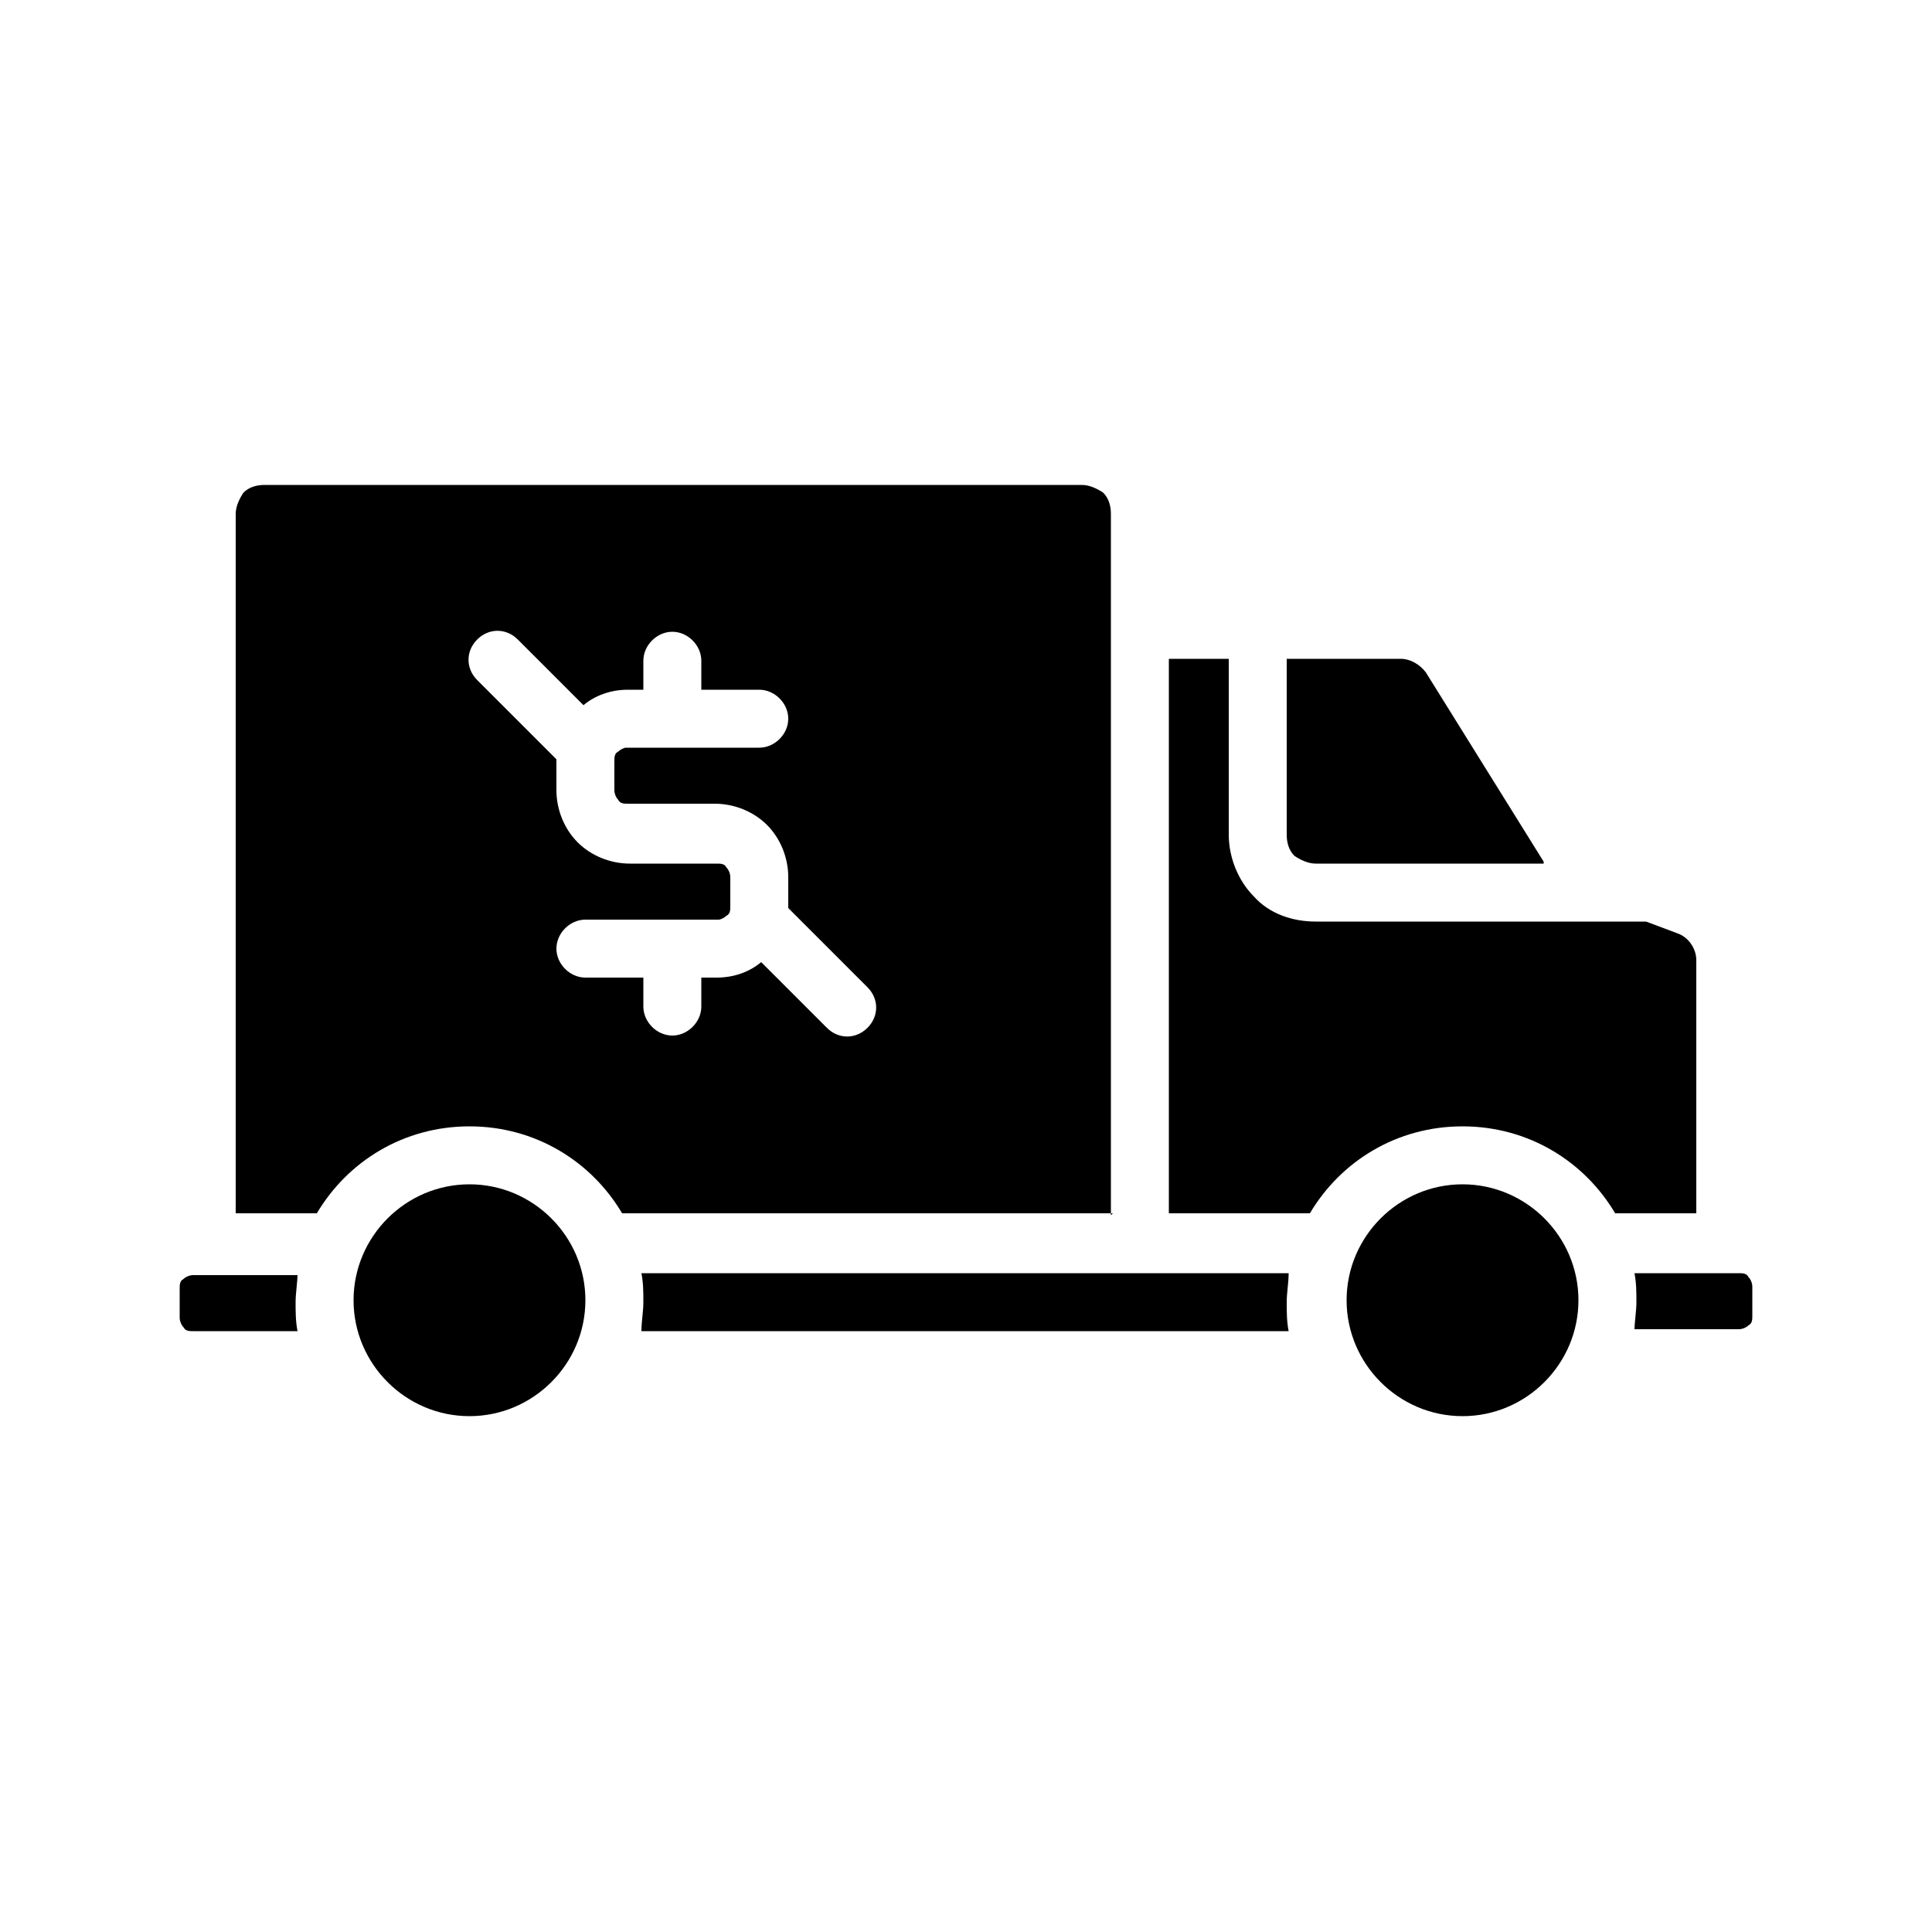 <?xml version="1.0" encoding="UTF-8"?>
<svg xmlns="http://www.w3.org/2000/svg" version="1.1" viewBox="0 0 100 100">
  <!-- Generator: Adobe Illustrator 29.7.1, SVG Export Plug-In . SVG Version: 2.1.1 Build 8)  -->
  <defs>
    <style>
      .st0 {
        fill-rule: evenodd;
      }

      .st1 {
        display: none;
      }
    </style>
  </defs>
  <g id="Layer_1" class="st1">
    <path d="M86.3,40.7c-1.2-1.3-2.2-2.8-3.1-4.5-.6-1.8-1-3.7-1.1-5.5,0-3.5-1.1-6.8-3.3-9.6-2.7-2.1-6.1-3.3-9.5-3.3-1.9-.1-3.8-.5-5.6-1.1-1.6-.8-3.1-1.8-4.5-3.1-2.5-2.5-5.8-4.1-9.3-4.5-3.5.4-6.8,2-9.3,4.5-1.3,1.2-2.8,2.2-4.5,3.1-1.8.6-3.7,1-5.5,1.1-3.5,0-6.8,1.1-9.6,3.3-2.1,2.7-3.3,6.1-3.3,9.5-.1,1.9-.5,3.8-1.1,5.6-.8,1.6-1.8,3.1-3.1,4.5-2.5,2.5-4.1,5.8-4.5,9.3.4,3.5,2,6.8,4.5,9.3,1.2,1.3,2.2,2.8,3.1,4.5.6,1.8,1,3.7,1.1,5.5,0,3.5,1.1,6.8,3.3,9.6,2.7,2.1,6.1,3.3,9.5,3.3,1.9.1,3.8.5,5.6,1.1,1.6.8,3.1,1.8,4.5,3.1,2.5,2.5,5.8,4.1,9.3,4.5,3.5-.4,6.8-2,9.3-4.5,1.3-1.2,2.8-2.2,4.5-3.1,1.8-.6,3.7-1,5.5-1.1,3.5,0,6.8-1.1,9.6-3.3,2.1-2.7,3.3-6.1,3.3-9.5.1-1.9.5-3.8,1.1-5.6.8-1.6,1.8-3.1,3.1-4.5,2.5-2.5,4.1-5.8,4.5-9.3-.4-3.5-2-6.8-4.5-9.3ZM58.5,57.4c-.5,2.5-2.3,4.6-4.7,5.5-.4.2-.8.3-1.2.4v2.3c0,1.4-1.2,2.6-2.6,2.6s-2.6-1.2-2.6-2.6v-2.4c-.7-.2-1.3-.5-1.9-.9l-2.7-1.7c-.6-.4-1-1-1.1-1.6-.2-.7,0-1.4.3-2,.8-1.2,2.4-1.6,3.6-.8l2.7,1.7c1.1.7,2.4.8,3.5.3.8-.3,1.4-1,1.6-1.8.2-1,0-1.6-1-2.3-1.1-.7-2.2-1.2-3.4-1.7-3.6-1.5-9.4-4-7.3-10.6.8-2.3,2.6-4.1,4.9-4.8.2,0,.5-.2.8-.2v-2.3c0-1.4,1.2-2.6,2.6-2.6s2.6,1.2,2.6,2.6v2.5c.7.2,1.3.5,2,.9l2.7,1.7c1.2.8,1.6,2.4.8,3.6-.8,1.2-2.4,1.6-3.6.8l-2.7-1.7c-1-.6-2.3-.7-3.4-.3-.8.2-1.4.8-1.7,1.6-.5,1.7-.2,2.3,4.2,4.1,1.5.6,3,1.3,4.4,2.2,2.6,1.6,3.9,4.6,3.1,7.6h0Z"/>
  </g>
  <g id="Layer_2" class="st1">
    <path class="st0" d="M70.4,16.6c4.2,0,8.1,2.2,10.3,5.8l8.3,13.6c2.9,4.7,2.2,10.8-1.6,14.7l-27.9,28.7c0,0-.2.2-.3.3-5.2,5.1-13.6,5-18.6-.3l-27.9-28.7c-3.9-4-4.5-10-1.6-14.7l8.3-13.6c2.2-3.6,6.1-5.8,10.3-5.8h40.8ZM58.7,40.4l-8.7,9.7-8.7-9.7c-1.1-1.2-2.9-1.4-4.2-.4h-.1c-1.3,1.3-1.4,3.2-.2,4.5l10.2,11.4c1.5,1.7,4.1,1.8,5.8.3.1,0,.2-.2.3-.3l10.2-11.4c1.1-1.3,1-3.2-.2-4.3-1.3-1.1-3.2-1-4.3.2h0Z"/>
  </g>
  <g id="Layer_3" class="st1">
    <path d="M46.5,44.1v.6c.2.2.2.4.2.6,0,.2,0,.4,0,.6,0,.1,0,.3,0,.5,0,.2,0,.5,0,.7s0,.4,0,.6c0,.1,0,.3,0,.4v.2c-.6,5.9-5.6,10.4-11.5,10.4s-10.9-4.5-11.5-10.4v-.2c0-.1,0-.2,0-.4,0-.2,0-.4,0-.6s0-.5,0-.7c0-.2,0-.3,0-.5,0-.2,0-.4,0-.6.3-1.9,1-3.6,2.1-5.1h18.6c.9,1.2,1.5,2.5,1.9,3.9h0ZM26.6,26.4c.6.4,1.4.2,1.8-.4l6.9-10.3,6.9,10.3c.4.6,1.2.8,1.8.4l10.3-6.2-6.7,17.3h-24.6l-6.7-17.3,10.3,6.2Z"/>
    <path d="M68.1,33.3c5.5,0,10,4.5,10,10s-4.5,10-10,10-10-4.5-10-10,4.5-10,10-10Z"/>
    <path d="M9.2,84.3c.5-8.1,4.7-15.4,11.5-20,4.4,2.7,9.4,4.2,14.6,4.2s9.1-1.1,13-3.2c.5-.3,1.1-.6,1.6-.9.8.6,1.7,1.2,2.4,1.8.5.4,1,.9,1.5,1.4,0,0,0,0,0,0,2.6,2.6,4.7,5.8,5.9,9.2.9,2.4,1.4,4.9,1.6,7.4H9.2Z"/>
    <path d="M61.9,75s0,0,0-.1c0-.1-.1-.3-.2-.4,0-.2-.2-.4-.3-.6,0-.1-.1-.3-.2-.4,0-.2-.2-.4-.3-.6,0-.1-.2-.3-.2-.4-.1-.2-.2-.4-.3-.6,0-.1-.2-.3-.2-.4-.1-.2-.2-.4-.3-.5,0-.1-.2-.3-.3-.4-.1-.2-.2-.4-.4-.5,0-.1-.2-.3-.3-.4-.1-.2-.3-.4-.4-.5,0-.1-.2-.3-.3-.4-.1-.2-.3-.4-.4-.5,0-.1-.2-.2-.3-.4-.1-.2-.3-.4-.5-.5,0-.1-.2-.2-.3-.3-.2-.2-.4-.4-.5-.6,0,0-.1-.2-.2-.2-.5-.5-1.1-1.1-1.6-1.6,0,0-.2-.1-.2-.2-.2-.2-.4-.3-.6-.5-.1,0-.2-.2-.3-.3-.2-.1-.4-.3-.6-.4-.1,0-.3-.2-.4-.3-.2-.1-.4-.3-.5-.4-.1,0-.3-.2-.4-.3-.1,0-.2-.2-.4-.2,1.3-1.5,2.8-2.8,4.4-3.9,3.8,2.4,8.2,3.6,12.8,3.6s8-1,11.5-2.9c.4-.2.8-.5,1.2-.7.5.3,1,.7,1.4,1,2.7,2.2,4.9,5,6.4,8.2.2.5.5,1.1.7,1.6.8,2,1.2,4.1,1.4,6.3h-29,0Z"/>
  </g>
  <g id="Layer_4">
    <g>
      <path class="st0" d="M57.6,62.8h-25.4c-1.6-2.7-4.5-4.5-7.9-4.5s-6.3,1.8-7.9,4.5h-4.2V26.6c0-.4.2-.8.4-1.1.3-.3.7-.4,1.1-.4h42.3c.4,0,.8.2,1.1.4.3.3.4.7.4,1.1v36.3ZM28.8,39.3s0,0,0,.1v1.5c0,1,.4,2,1.1,2.7s1.7,1.1,2.7,1.1h4.5c.2,0,.4,0,.5.2.1.1.2.3.2.5v1.5c0,.2,0,.4-.2.5-.1.1-.3.2-.4.2,0,0,0,0-.1,0h-6.8c-.8,0-1.5.7-1.5,1.5s.7,1.5,1.5,1.5h3v1.5c0,.8.7,1.5,1.5,1.5s1.5-.7,1.5-1.5v-1.5h.8c.9,0,1.7-.3,2.3-.8l3.4,3.4c.6.6,1.5.6,2.1,0s.6-1.5,0-2.1l-4.1-4.1s0,0,0-.1v-1.5c0-1-.4-2-1.1-2.7s-1.7-1.1-2.7-1.1h-4.5c-.2,0-.4,0-.5-.2-.1-.1-.2-.3-.2-.5v-1.5c0-.2,0-.4.2-.5.1-.1.3-.2.4-.2,0,0,0,0,.1,0h6.8c.8,0,1.5-.7,1.5-1.5s-.7-1.5-1.5-1.5h-3v-1.5c0-.8-.7-1.5-1.5-1.5s-1.5.7-1.5,1.5v1.5h-.8c-.9,0-1.7.3-2.3.8l-3.4-3.4c-.6-.6-1.5-.6-2.1,0-.6.6-.6,1.5,0,2.1,0,0,4.1,4.1,4.1,4.1Z"/>
      <path class="st0" d="M24.3,61.3c3.3,0,6,2.7,6,6s-2.7,6-6,6-6-2.7-6-6,2.7-6,6-6Z"/>
      <path class="st0" d="M15.4,65.9c0,.5-.1,1-.1,1.5s0,1,.1,1.5h-5.4c-.2,0-.4,0-.5-.2-.1-.1-.2-.3-.2-.5v-1.5c0-.2,0-.4.2-.5.1-.1.3-.2.5-.2h5.4Z"/>
      <path class="st0" d="M66.7,68.9h-33.5c0-.5.1-1,.1-1.5s0-1-.1-1.5h33.5c0,.5-.1,1-.1,1.5s0,1,.1,1.5Z"/>
      <path class="st0" d="M63.6,34.1v9.1c0,1.2.5,2.4,1.3,3.2.8.9,2,1.3,3.2,1.3h17.1l1.6.6c.6.2,1,.8,1,1.4v13.1h-4.2c-1.6-2.7-4.5-4.5-7.9-4.5s-6.3,1.8-7.9,4.5h-7.3v-28.7h3Z"/>
      <path class="st0" d="M79.9,44.7h-11.8c-.4,0-.8-.2-1.1-.4-.3-.3-.4-.7-.4-1.1v-9.1h5.9c.5,0,1,.3,1.3.7l6.1,9.8s0,0,0,0Z"/>
      <path class="st0" d="M75.7,61.3c3.3,0,6,2.7,6,6s-2.7,6-6,6-6-2.7-6-6,2.7-6,6-6Z"/>
      <path class="st0" d="M84.6,68.9c0-.5.1-1,.1-1.5s0-1-.1-1.5h5.4c.2,0,.4,0,.5.2.1.1.2.3.2.5v1.5c0,.2,0,.4-.2.5-.1.1-.3.2-.5.2h-5.4Z"/>
    </g>
  </g>
</svg>